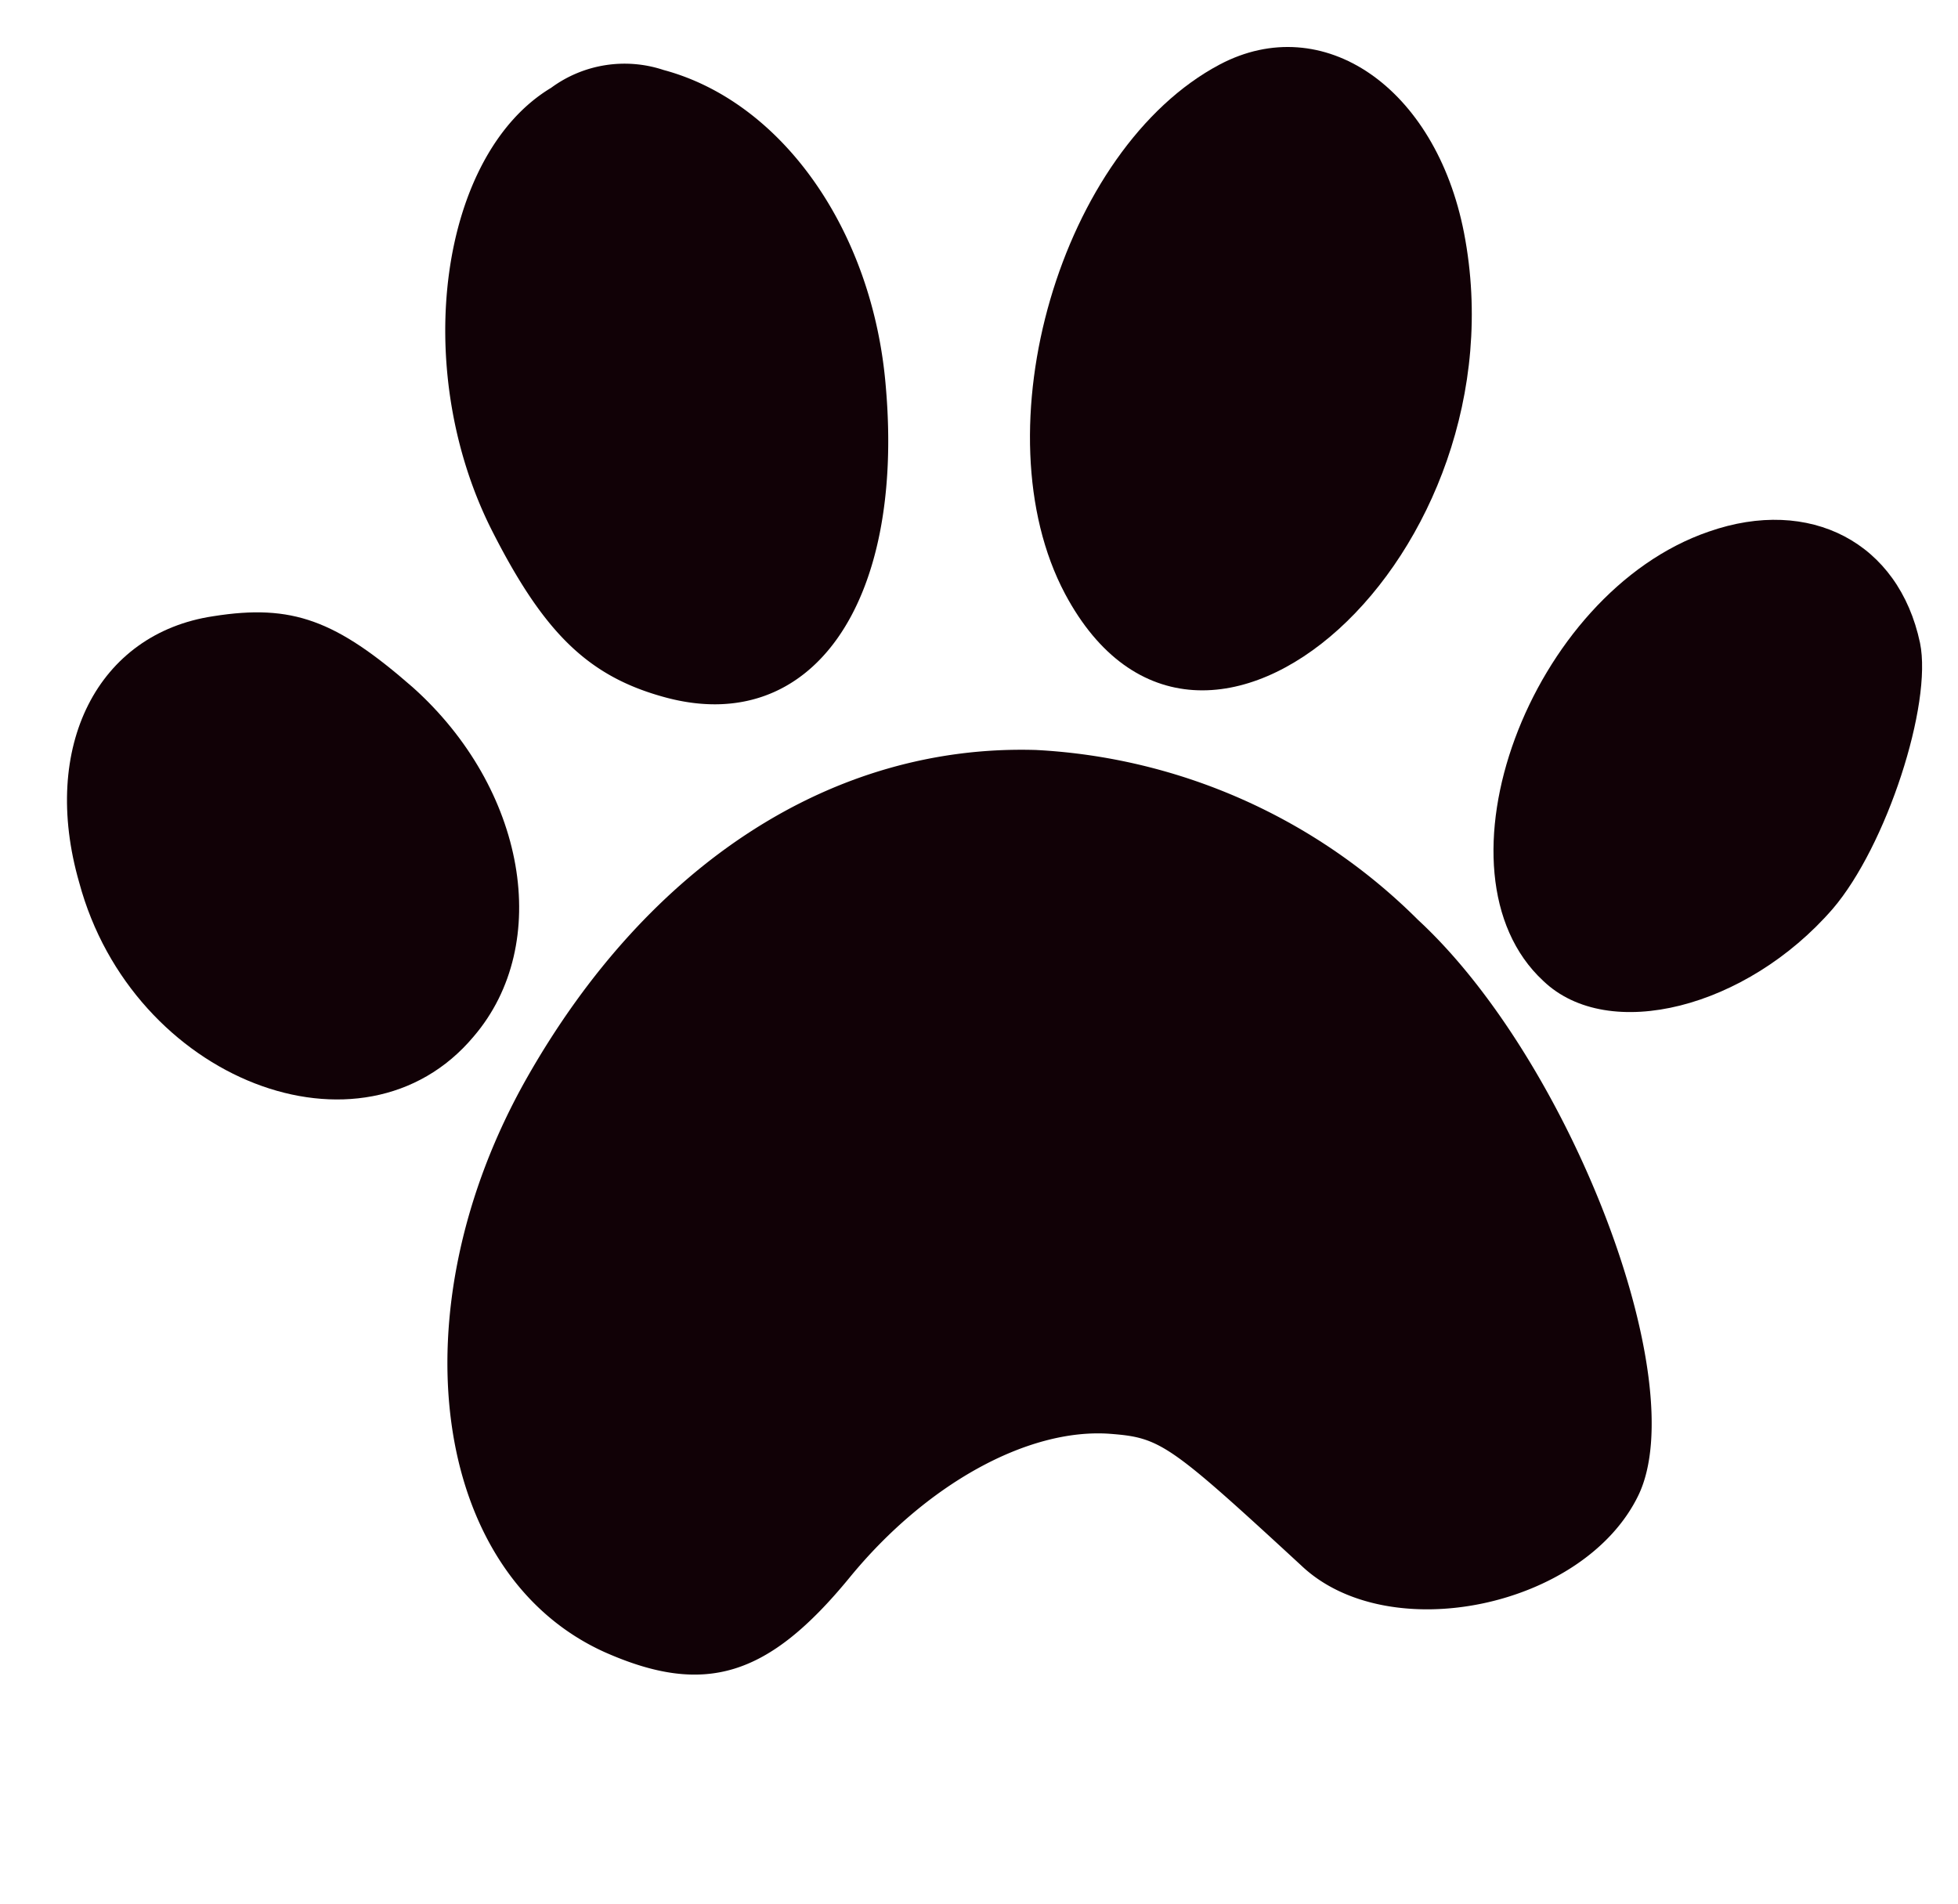 <svg xmlns="http://www.w3.org/2000/svg" width="59.925" height="58.279" viewBox="0 0 59.925 58.279">
  <g id="Sejr___Davidsens__2_-removebg-preview-_1_" transform="matrix(0.966, 0.259, -0.259, 0.966, -48.314, 104.218)">
    <path id="Path_10" data-name="Path 10" d="M84.219-120.922c-4.039,3.754-4.23,12.736-.38,16.871,6.035,6.463,13.306-4.847,8.934-13.829C90.777-121.967,86.833-123.345,84.219-120.922Z" transform="translate(-27.98)" fill="#110106"/>
    <path id="Path_11" data-name="Path 11" d="M44.686-108.574c-2.756,2.851-1.948,9.362,1.711,13.5,2.376,2.661,4.039,3.612,6.511,3.612,4.61,0,6.321-4.657,4.039-10.93-1.616-4.515-5.323-7.6-9.077-7.6A3.788,3.788,0,0,0,44.686-108.574Z" transform="translate(-8.026 -6.359)" fill="#110106"/>
    <path id="Path_12" data-name="Path 12" d="M121.333-99.851c-4.8,3.232-5.655,12.308-1.331,14.59,2.424,1.331,6.226-.808,7.984-4.42,1.093-2.281,1.331-6.843.475-8.554C127.036-101.039,124.042-101.7,121.333-99.851Z" transform="translate(-46.94 -11.138)" fill="#110106"/>
    <path id="Path_13" data-name="Path 13" d="M73.26-74.363c-6.035,1.426-10.55,6.416-12.451,13.734-2.043,7.889,1.093,15.4,6.843,16.348,3.327.523,5.037-.57,6.653-4.135,1.521-3.374,4.087-5.845,6.558-6.321,1.521-.285,1.806-.19,6.7,2.376,3.232,1.758,8.7-1,9.41-4.752.713-3.8-5.465-12.308-11.073-15.255A17.865,17.865,0,0,0,73.26-74.363Z" transform="translate(-17.021 -24.841)" fill="#110106"/>
    <path id="Path_14" data-name="Path 14" d="M30.862-69.215c-3.279,1.426-4.087,5.228-1.853,8.934,3.137,5.418,10.645,6.226,12.879,1.426,1.616-3.374-.428-7.746-4.562-9.837C34.521-70.07,33.1-70.213,30.862-69.215Z" transform="translate(0 -27.423)" fill="#110106"/>
  </g>
</svg>
